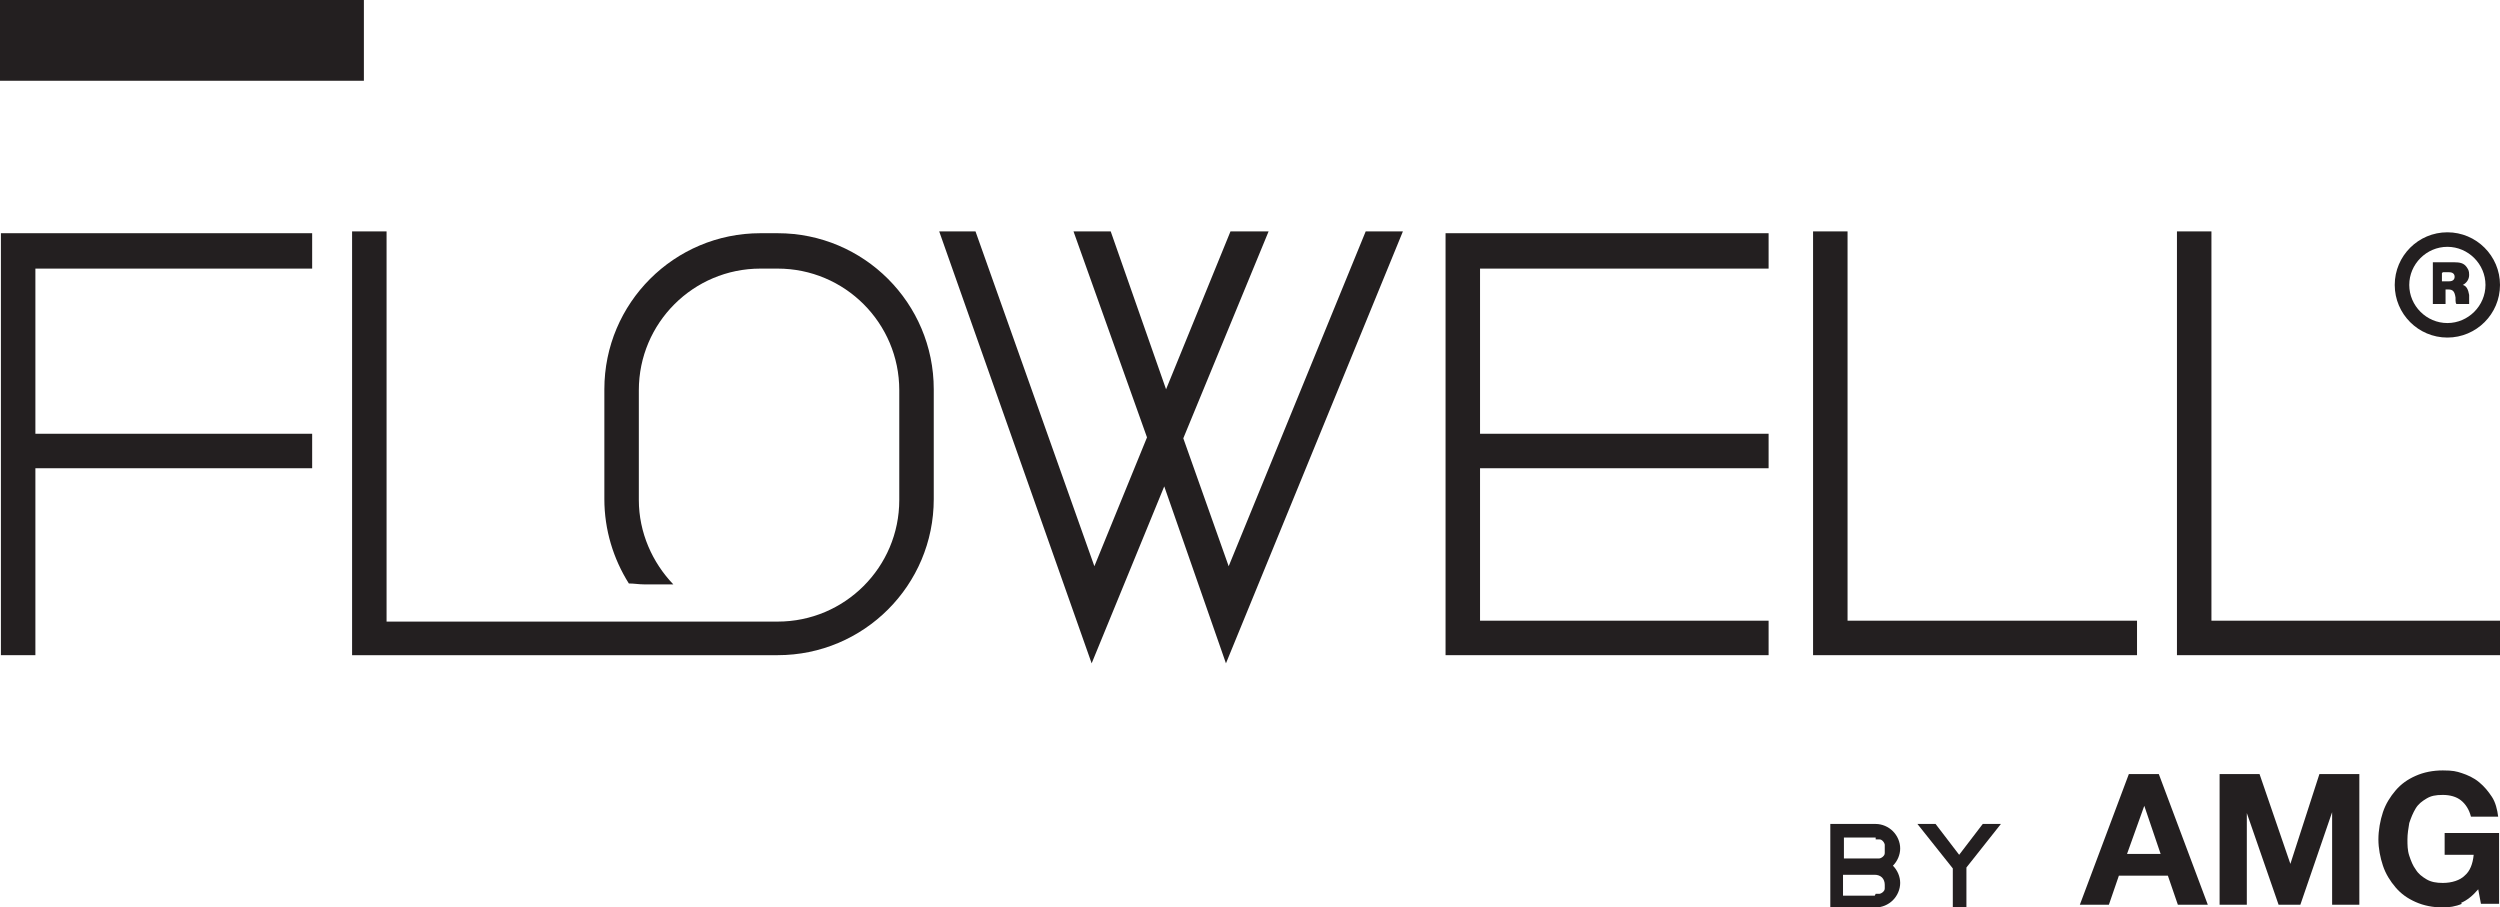 <svg viewBox="0 0 165.3 60" xmlns="http://www.w3.org/2000/svg" id="b"><g id="c"><g id="d"><polyline fill="#231f20" points="0 0 24.06 0 24.06 5.34 0 5.34"></polyline><polygon fill="#231f20" points="122.16 15.3 119.88 15.3 119.88 43.32 141.3 43.32 141.3 41.04 122.16 41.04 122.16 15.3"></polygon><polygon fill="#231f20" points="146.22 15.3 143.94 15.3 143.94 43.32 165.3 43.32 165.3 41.04 146.22 41.04 146.22 15.3"></polygon><polyline fill="#231f20" points=".06 43.32 2.34 43.32 2.34 30.96 20.64 30.96 20.64 28.68 2.34 28.68 2.34 17.76 20.64 17.76 20.64 15.42 .06 15.42"></polyline><polygon fill="#231f20" points="95.58 43.32 116.94 43.32 116.94 41.04 97.86 41.04 97.86 30.96 116.94 30.96 116.94 28.68 97.86 28.68 97.86 17.76 116.94 17.76 116.94 15.42 95.58 15.42 95.58 43.32"></polygon><path fill="#231f20" d="M51.42,15.42h-1.14c-5.7,0-10.32,4.62-10.32,10.32v7.26c0,2.04.6,3.96,1.62,5.58.36,0,.66.06,1.02.06h1.92c-1.38-1.44-2.28-3.42-2.28-5.58v-7.26c0-4.44,3.6-8.04,8.04-8.04h1.14c4.44,0,8.04,3.6,8.04,8.04v7.26c0,4.44-3.6,8.04-8.04,8.04h-25.86V15.3h-2.28v28.02h28.14c5.7,0,10.32-4.62,10.32-10.32v-7.26c0-5.7-4.62-10.32-10.32-10.32h0Z"></path><polygon fill="#231f20" points="81.24 37.44 78.24 28.98 83.88 15.3 81.36 15.3 77.1 25.74 73.44 15.3 70.98 15.3 75.84 28.92 72.36 37.44 64.5 15.3 62.1 15.3 72.18 43.86 76.98 32.16 81.06 43.86 92.76 15.3 90.3 15.3 81.24 37.44"></polygon><path fill="#231f20" d="M161.82,22.32c1.92,0,3.48-1.56,3.48-3.48s-1.56-3.48-3.48-3.48-3.48,1.56-3.48,3.48,1.56,3.48,3.48,3.48ZM161.82,16.32c1.38,0,2.52,1.14,2.52,2.52s-1.14,2.52-2.52,2.52-2.52-1.14-2.52-2.52,1.14-2.52,2.52-2.52Z"></path><path fill="#231f20" d="M161.52,19.14h.36c.3,0,.42.12.48.54v.18q0,.18.06.24h.84v-.6c-.06-.36-.18-.6-.42-.66.24-.12.42-.36.42-.66s-.06-.36-.18-.54c-.18-.24-.42-.3-.84-.3h-1.38v2.76h.84v-.96h-.18ZM161.52,18h.42c.24,0,.36.12.36.3s-.12.3-.36.3h-.48v-.54l.06-.06Z"></path><path fill="#231f20" d="M125.16,57.24c.3.3.48.72.48,1.14s-.18.84-.48,1.14-.72.48-1.14.48h-3v-5.52h3c.42,0,.84.18,1.14.48s.48.72.48,1.14-.18.84-.48,1.14h0ZM124.02,55.38h-2.1v1.38h2.34c.06,0,.18-.06.24-.12.06-.06.12-.12.12-.24v-.54c0-.06-.06-.18-.12-.24-.06-.06-.12-.12-.24-.12h-.24v-.12ZM124.02,59.1h.24c.06,0,.18-.06.24-.12.06-.06.12-.12.12-.24v-.24c0-.18-.06-.36-.18-.48-.12-.12-.3-.18-.48-.18h-2.1v1.38h2.1l.06-.12Z"></path><path fill="#231f20" d="M131.1,54.48h1.2l-2.28,2.88v2.64h-.9v-2.58l-2.34-2.94h1.2l1.56,2.04,1.56-2.04h0Z"></path><path fill="#231f20" d="M142.74,51.18l3.24,8.64h-1.98l-.66-1.92h-3.24l-.66,1.92h-1.92l3.24-8.64h1.98ZM142.86,56.46l-1.08-3.18h0l-1.14,3.18h2.22,0Z"></path><path fill="#231f20" d="M149.4,51.18l2.04,5.94h0l1.92-5.94h2.64v8.64h-1.8v-6.12h0l-2.1,6.12h-1.44l-2.1-6.06h0v6.06h-1.8v-8.64h2.64Z"></path><path fill="#231f20" d="M162.78,59.76c-.42.18-.84.24-1.26.24-.66,0-1.26-.12-1.8-.36s-.96-.54-1.32-.96-.66-.9-.84-1.44-.3-1.14-.3-1.74.12-1.26.3-1.8.48-1.02.84-1.44.78-.72,1.32-.96,1.14-.36,1.8-.36.9.06,1.26.18.78.3,1.14.6.6.6.84.96.36.84.42,1.32h-1.8c-.12-.48-.36-.84-.66-1.08s-.72-.36-1.2-.36-.78.06-1.08.24-.54.36-.72.66c-.18.3-.3.6-.42.96-.06.36-.12.72-.12,1.08s0,.72.12,1.08.24.66.42.9c.18.3.42.48.72.66.3.18.66.24,1.08.24.6,0,1.14-.18,1.44-.48.36-.3.54-.78.6-1.38h-1.92v-1.44h3.6v4.68h-1.2l-.18-.96c-.36.42-.72.72-1.14.9h0l.06.06Z"></path></g></g></svg>